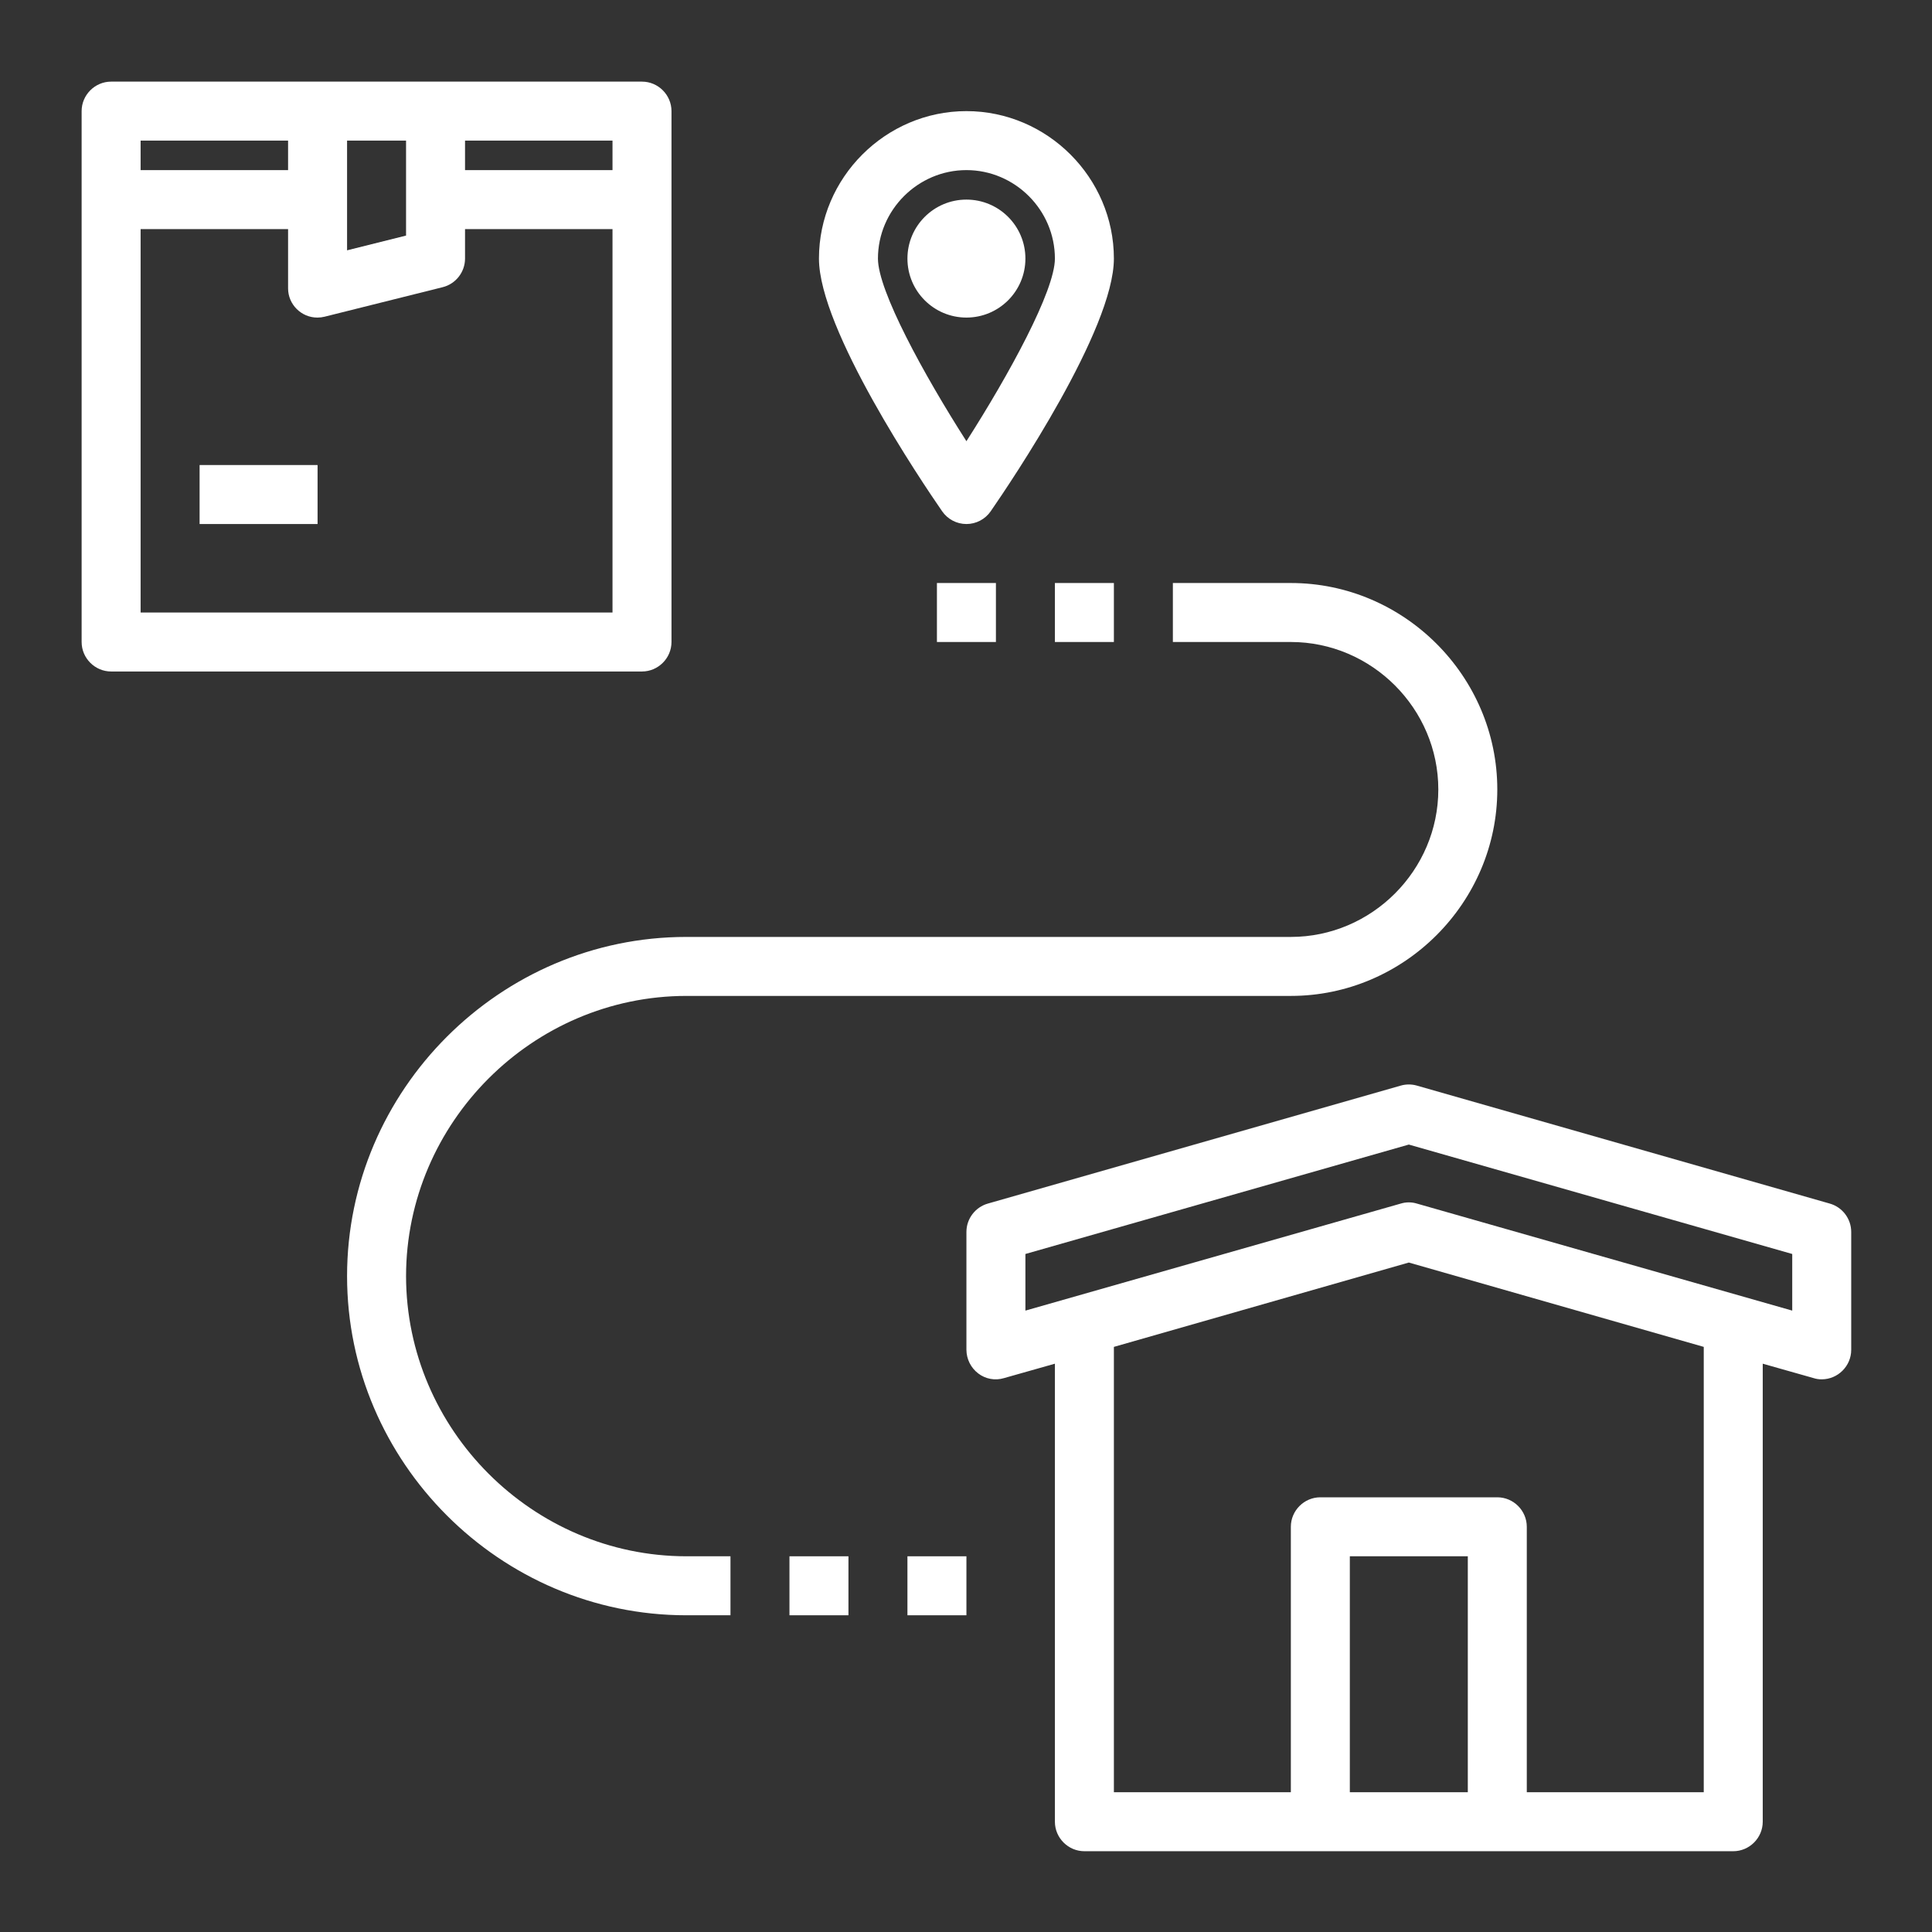 <?xml version="1.0" encoding="UTF-8" standalone="no"?>
<!DOCTYPE svg PUBLIC "-//W3C//DTD SVG 1.1//EN" "http://www.w3.org/Graphics/SVG/1.1/DTD/svg11.dtd">
<svg width="100%" height="100%" viewBox="0 0 512 512" version="1.1" xmlns="http://www.w3.org/2000/svg" xmlns:xlink="http://www.w3.org/1999/xlink" xml:space="preserve" xmlns:serif="http://www.serif.com/" style="fill-rule:evenodd;clip-rule:evenodd;stroke-linejoin:round;stroke-miterlimit:1.414;">
    <rect x="0" y="0" width="512" height="512" fill="#333333" stroke="none"/>
    <g transform="matrix(0.977,0,0,0.977,6,6)">
        <path d="M490.16,320.32L378.16,288.32C376.748,287.92 375.252,287.92 373.84,288.32L261.84,320.32C258.405,321.283 256.01,324.433 256,328L256,360C256.017,362.512 257.201,364.879 259.2,366.4C261.177,367.92 263.771,368.397 266.16,367.68L280,363.76L280,488C280,492.389 283.611,496 288,496L464,496C468.389,496 472,492.389 472,488L472,363.76L485.84,367.68C486.538,367.903 487.267,368.012 488,368C492.389,368 496,364.389 496,360L496,328C495.99,324.433 493.595,321.283 490.16,320.32ZM392,480L360,480L360,416L392,416L392,480ZM456,480L408,480L408,408C408,403.611 404.389,400 400,400L352,400C347.611,400 344,403.611 344,408L344,480L296,480L296,359.2L376,336.32L456,359.2L456,480ZM480,349.36L378.16,320.32C376.752,319.893 375.248,319.893 373.84,320.32L272,349.36L272,334L376,304.32L480,334L480,349.36Z" style="fill:white;fill-rule:nonzero;"/>
        <path d="M168,16L24,16C19.611,16 16,19.611 16,24L16,168C16,172.389 19.611,176 24,176L168,176C172.389,176 176,172.389 176,168L176,24C176,19.611 172.389,16 168,16ZM88,32L104,32L104,57.76L88,61.76L88,32ZM32,32L72,32L72,40L32,40L32,32ZM160,160L32,160L32,56L72,56L72,72.08C72,76.425 75.575,80 79.92,80L80,80C80.647,79.999 81.292,79.918 81.92,79.76L113.92,71.76C117.477,70.881 119.997,67.664 120,64L120,56L160,56L160,160ZM160,40L120,40L120,32L160,32L160,40Z" style="fill:white;fill-rule:nonzero;"/>
        <rect x="48" y="120" width="32" height="16" style="fill:white;"/>
        <path d="M104,340C104.048,298.326 138.326,264.048 180,264L344,264C374.721,264 400,238.721 400,208C400,177.279 374.721,152 344,152L312,152L312,168L344,168C365.943,168 384,186.057 384,208C384,229.943 365.943,248 344,248L180,248C129.53,248 88,289.53 88,340C88,390.47 129.53,432 180,432L192,432L192,416L180,416C138.326,415.952 104.048,381.674 104,340Z" style="fill:white;fill-rule:nonzero;"/>
        <path d="M256,136C258.627,136 261.092,134.706 262.584,132.544C268.168,124.472 296,83.2 296,64C296,42.057 277.943,24 256,24C234.057,24 216,42.057 216,64C216,83.2 243.832,124.472 249.416,132.544C250.908,134.706 253.373,136 256,136ZM256,40C269.166,40 280,50.834 280,64C280,72.736 267.512,95.544 256,113.536C244.488,95.544 232,72.736 232,64C232,50.834 242.834,40 256,40Z" style="fill:white;fill-rule:nonzero;"/>
        <circle cx="256" cy="64" r="16" style="fill:white;"/>
        <rect x="208" y="416" width="16" height="16" style="fill:white;"/>
        <rect x="240" y="416" width="16" height="16" style="fill:white;"/>
        <rect x="248" y="152" width="16" height="16" style="fill:white;"/>
        <rect x="280" y="152" width="16" height="16" style="fill:white;"/>
    </g>
</svg>
